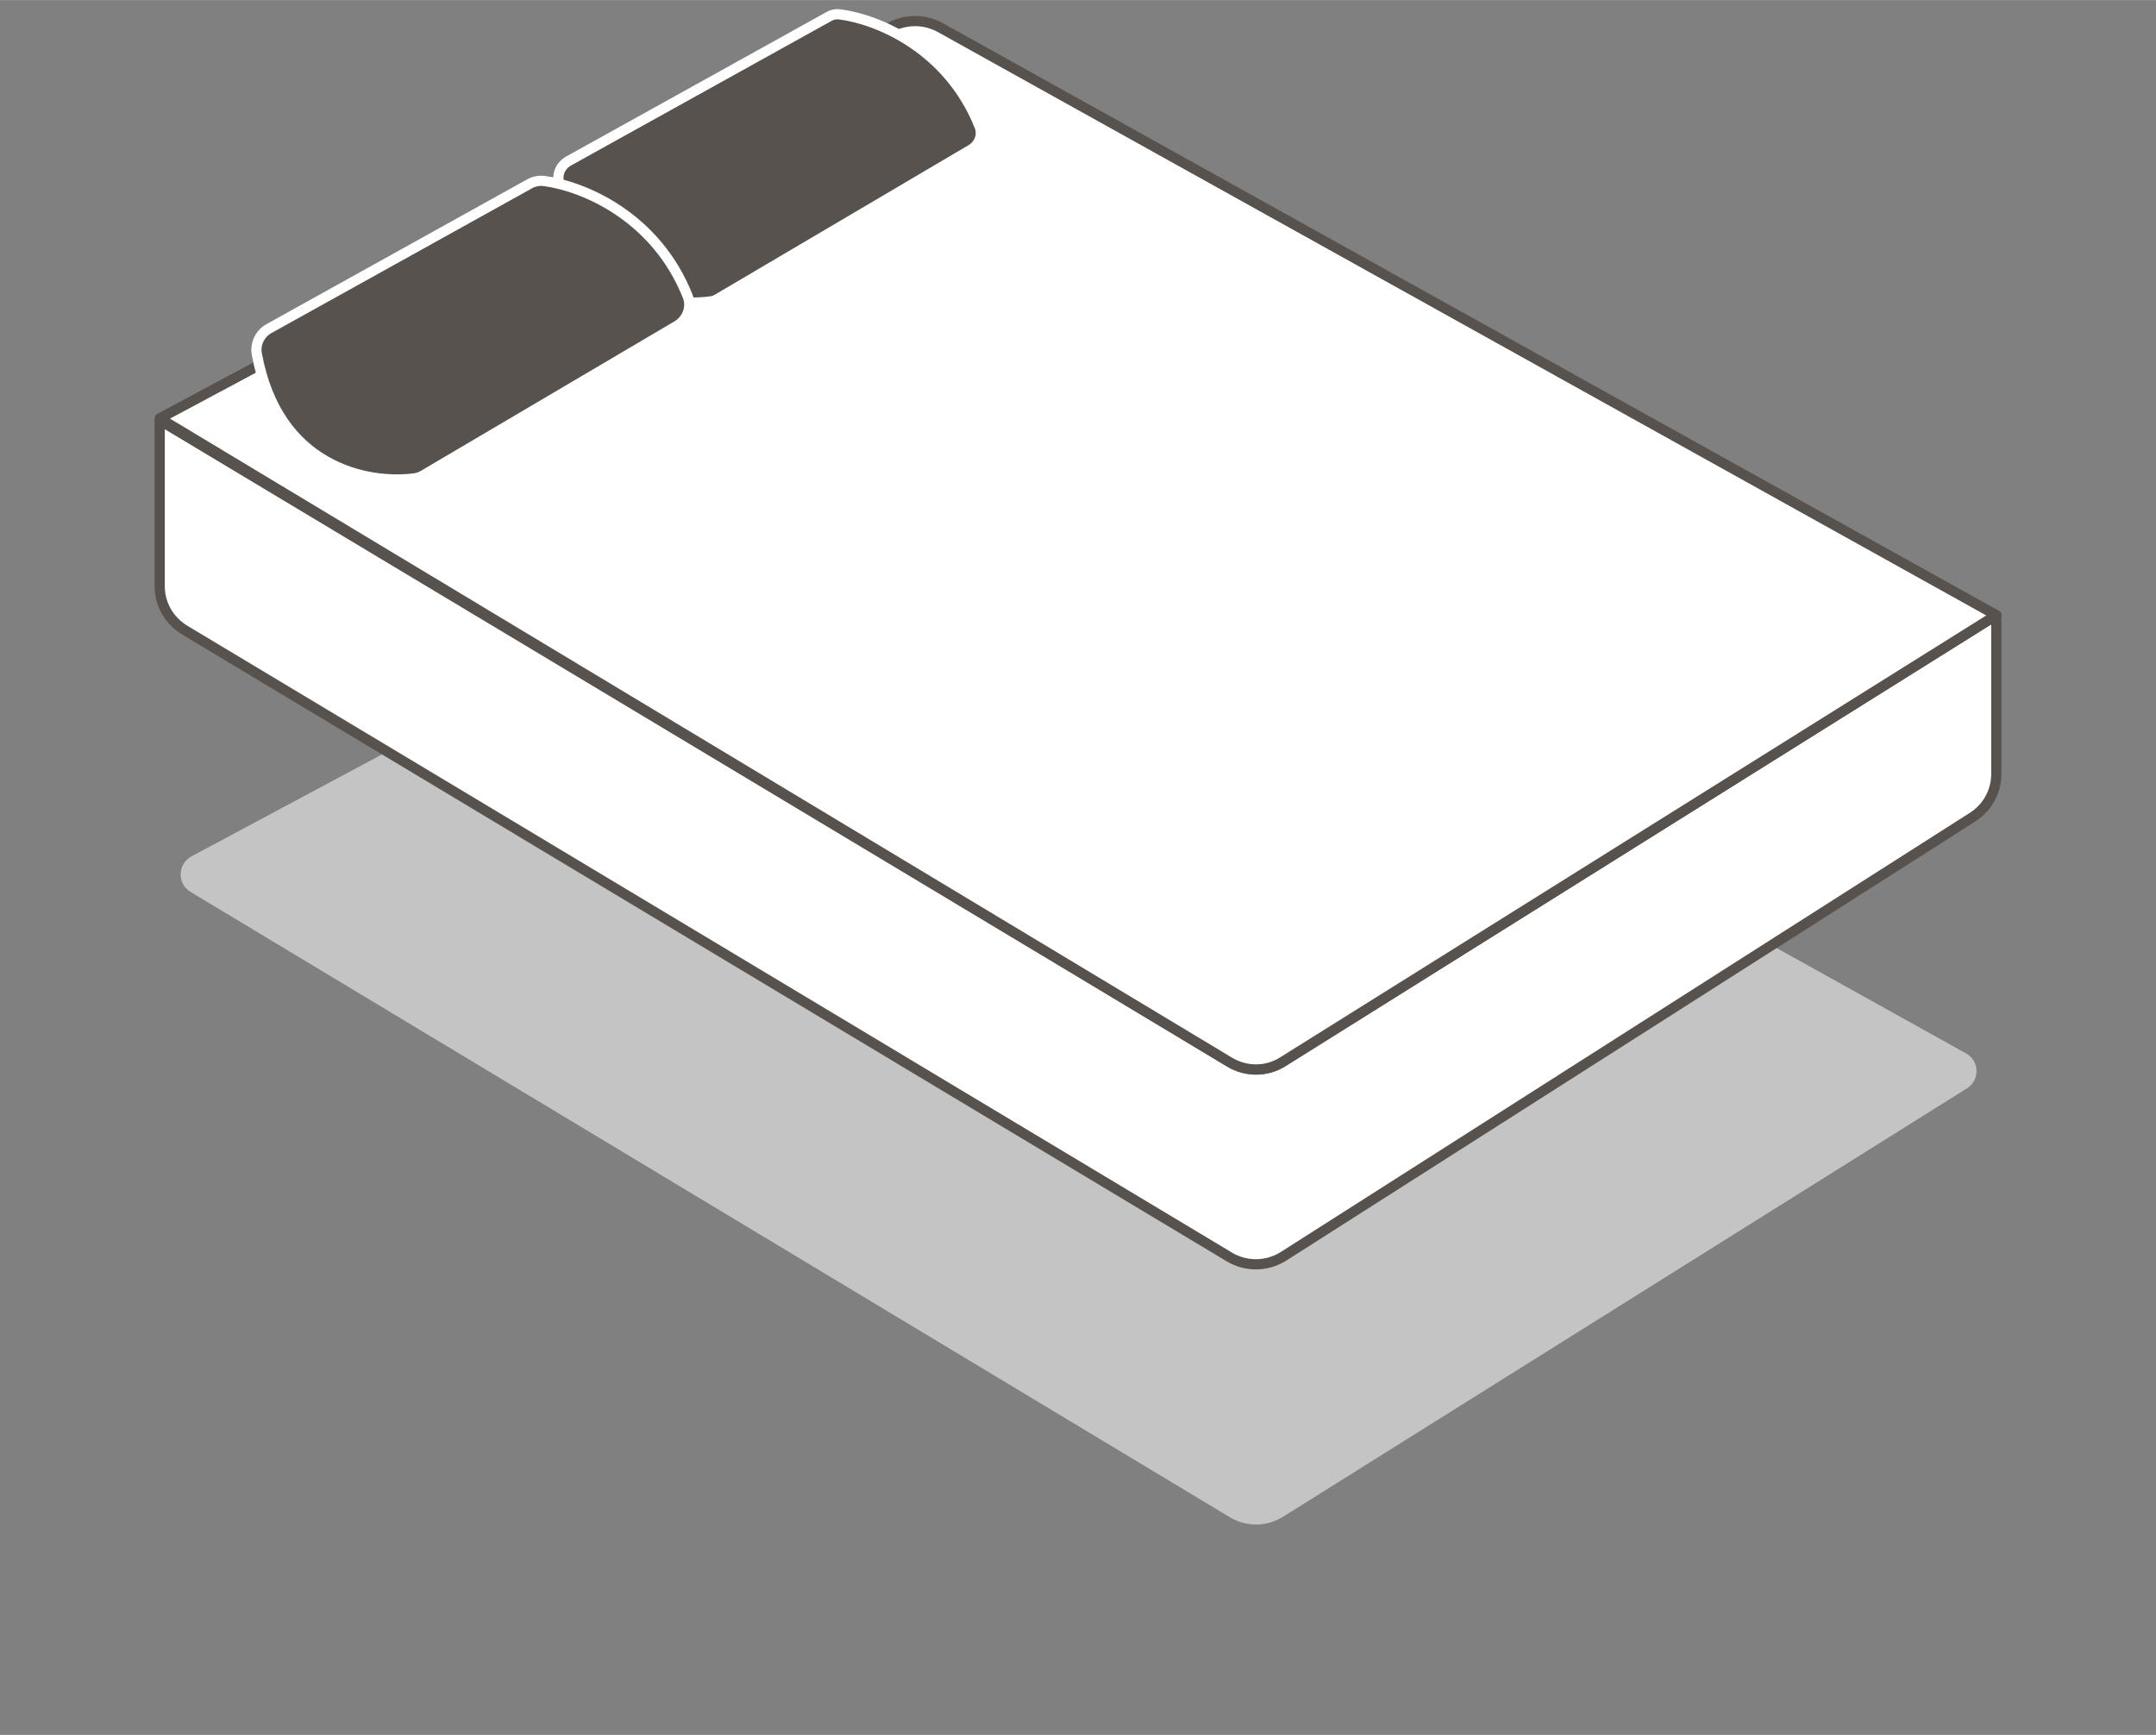 <svg xmlns:xlink="http://www.w3.org/1999/xlink" viewBox="0 0 8127 6540" style="shape-rendering:geometricPrecision; text-rendering:geometricPrecision; image-rendering:optimizeQuality; fill-rule:evenodd; clip-rule:evenodd" version="1.0" height="44.97mm" width="55.88mm" xml:space="preserve" xmlns="http://www.w3.org/2000/svg">
 <rect x="0" y="0" width="8127" height="6540" fill="#808080" stroke="none"/>
 <defs>
  <style type="text/css">
   
    .str0 {stroke:#58524E;stroke-width:38.482;stroke-linejoin:round}
    .str1 {stroke:white;stroke-width:38.482;stroke-linejoin:round}
    .fil0 {fill:none}
    .fil3 {fill:#58524E}
    .fil1 {fill:#C4C4C4}
    .fil2 {fill:white}
   
  </style>
 </defs>
 <g id="Camada_x0020_1">
  <rect height="6540" width="8127" class="fil0"></rect>
  <g id="_198525776">
   <path d="M722 3228l2729 -1460 3960 2203c51,28 53,101 3,132l-2578 1615c-61,38 -139,39 -201,1l-3917 -2357c-51,-31 -49,-105 4,-134z" class="fil1"></path>
   <path d="M602 2210l0 -626 4034 2420c62,38 140,37 201,-2l2688 -1683 0 599c0,66 -34,127 -89,162l-2598 1656c-62,39 -140,40 -203,3l-3939 -2364c-58,-35 -94,-97 -94,-165z" class="fil2 str0"></path>
   <path d="M602 1577l2756 -1475c58,-31 127,-30 185,1l3982 2216 -2689 1683c-61,39 -139,39 -201,2l-4033 -2427z" class="fil2 str0"></path>
   <path d="M3123 63l-980 544c-27,15 -43,45 -37,76 74,415 401,477 573,453 10,-1 18,-4 26,-9l955 -563c31,-18 46,-55 32,-89 -117,-292 -383,-403 -527,-421 -14,-2 -29,1 -42,9z" class="fil3 str1"></path>
   <path d="M1996 693l-981 545 0 0c-34,18 -54,57 -47,96 39,213 142,337 260,404 117,67 246,77 336,65 12,-2 23,-6 33,-12l955 -563c38,-23 57,-69 40,-112 -120,-301 -394,-415 -542,-434 -20,-2 -38,2 -54,11z" class="fil3 str1"></path>
  </g>
 </g>
</svg>
